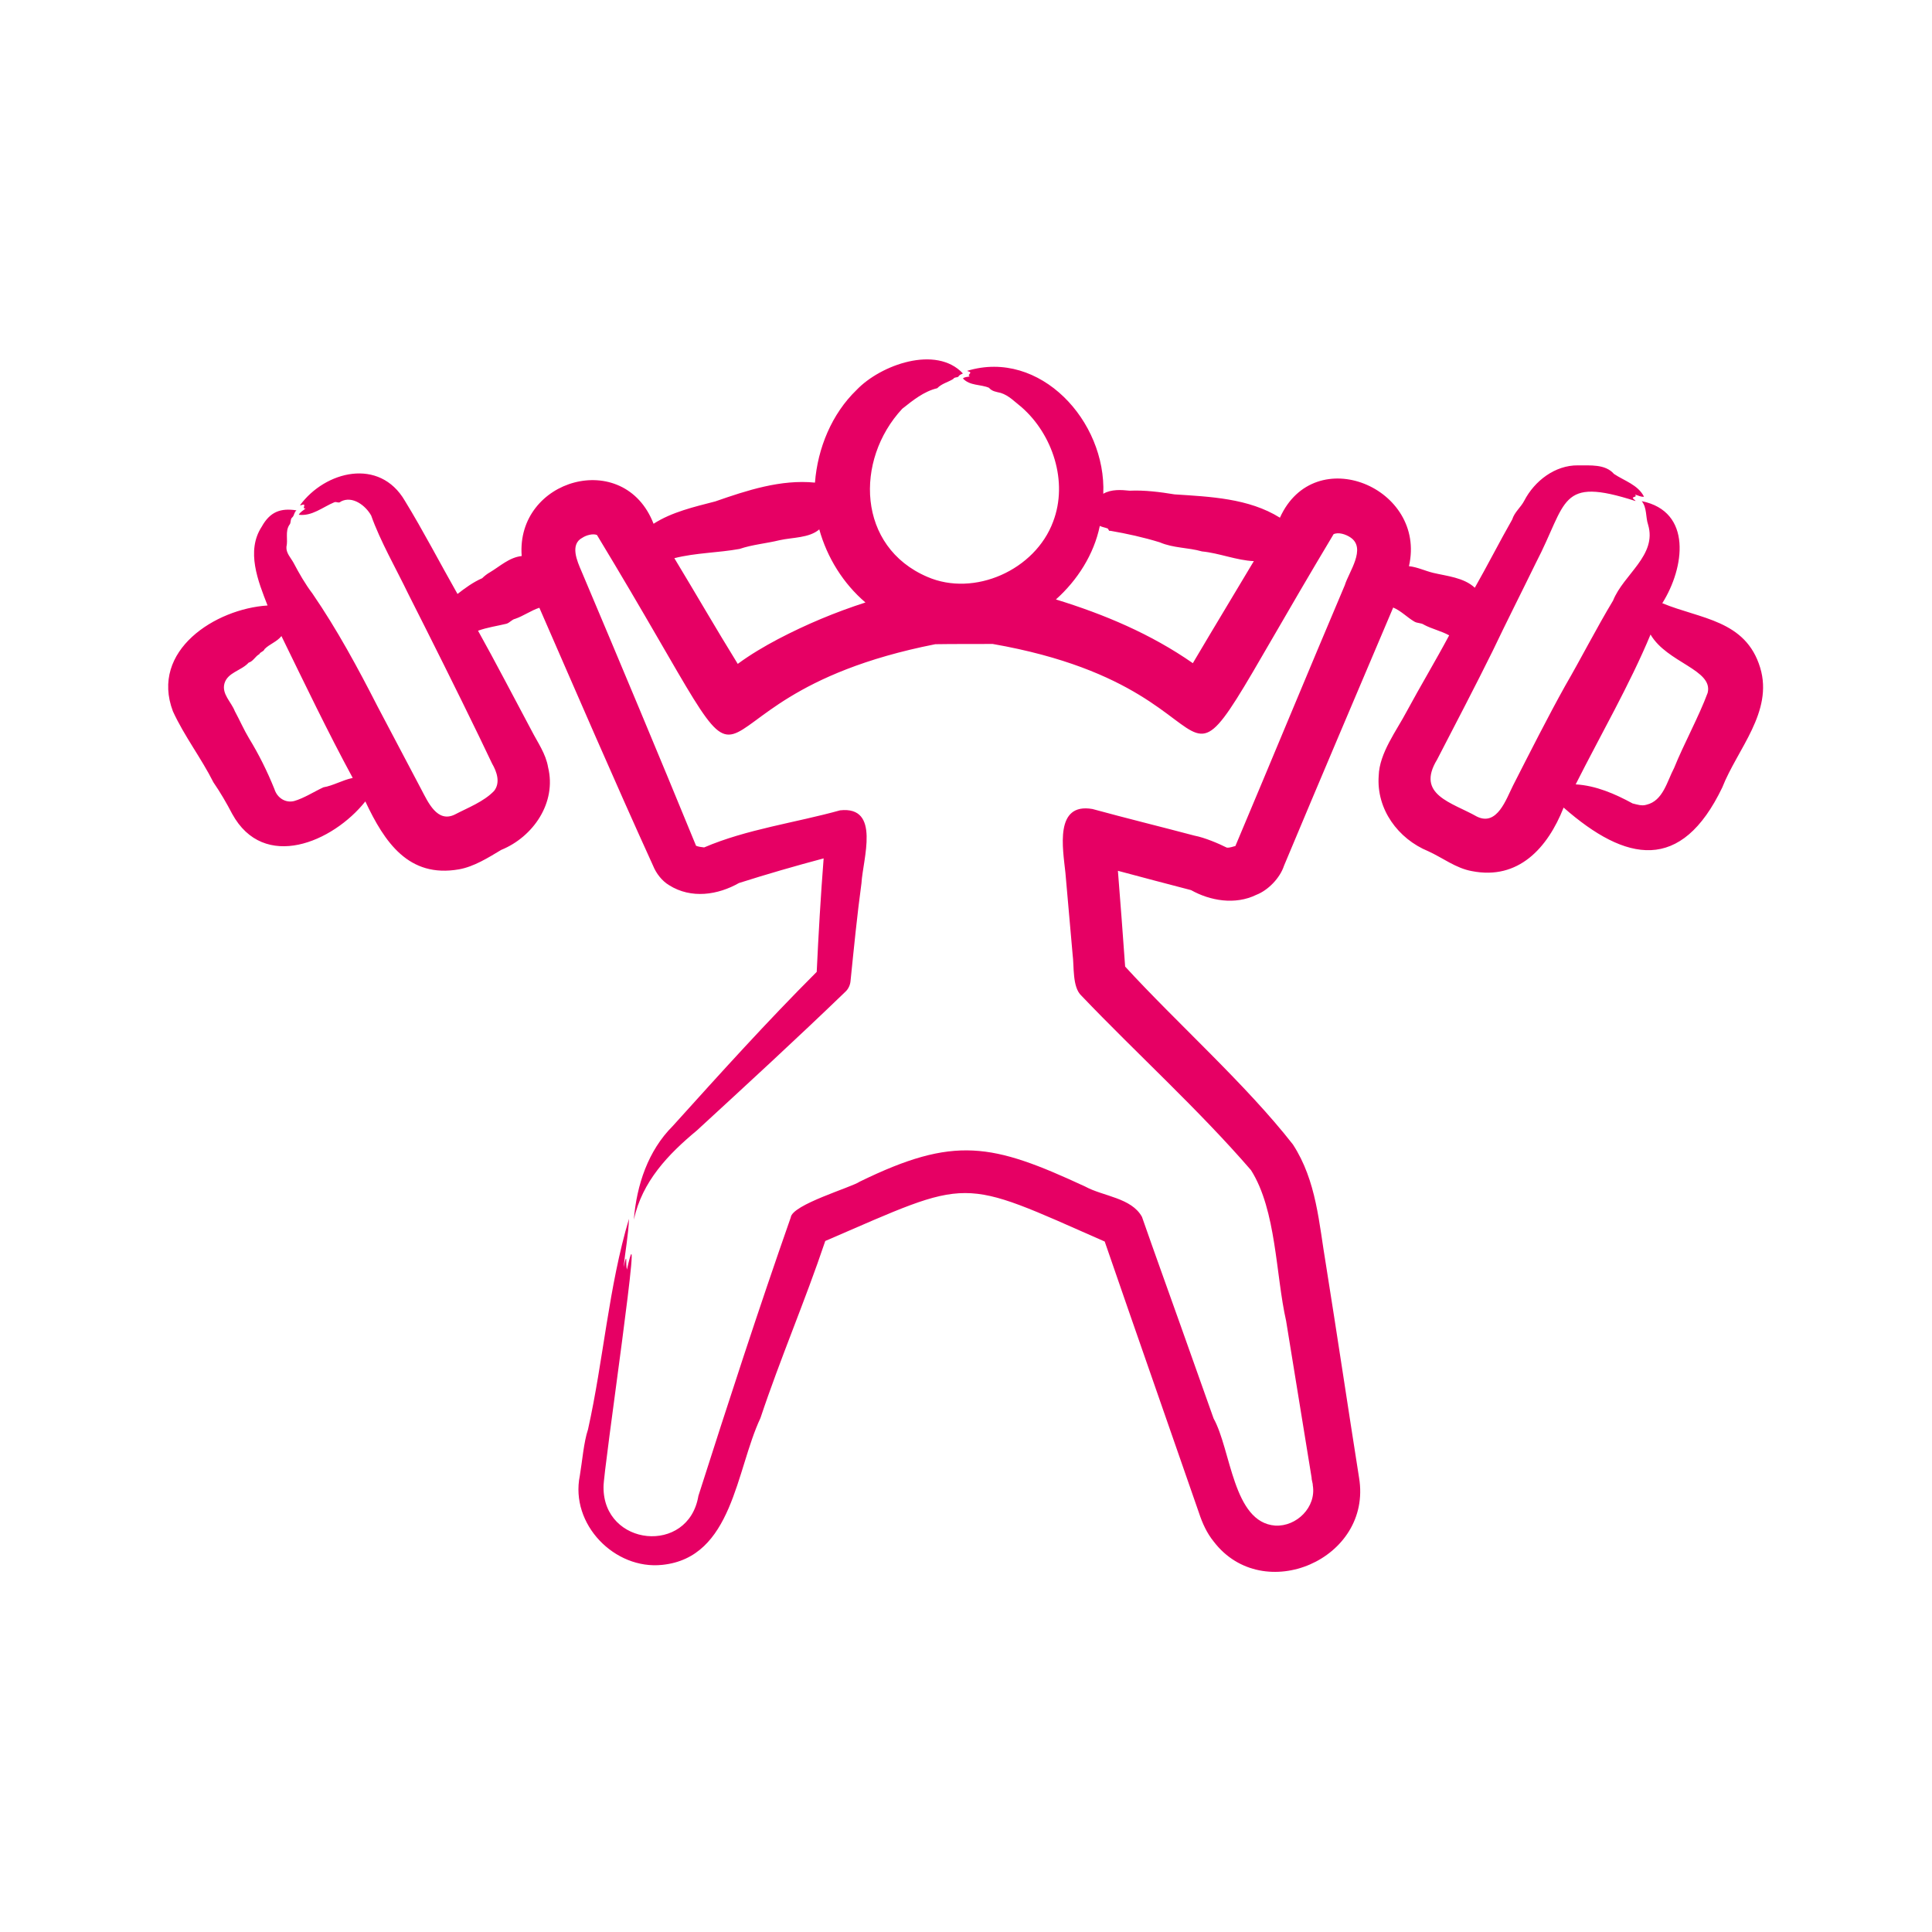<?xml version="1.0" encoding="UTF-8"?>
<svg xmlns="http://www.w3.org/2000/svg" width="70" height="70" viewBox="0 0 70 70" fill="none">
  <path d="M63.776 24.196C63.253 22.459 61.601 22.427 60.228 21.855C61.035 20.576 61.326 18.532 59.482 18.157C59.677 18.393 59.62 18.732 59.713 19.008C60.048 20.121 58.823 20.809 58.445 21.759C57.837 22.769 57.3 23.83 56.709 24.849C56.095 25.949 55.397 27.33 54.823 28.455C54.573 28.948 54.246 29.95 53.509 29.585C52.609 29.074 51.288 28.802 52.069 27.521C52.693 26.315 53.488 24.792 54.084 23.582C54.587 22.525 55.135 21.447 55.645 20.4C56.803 18.176 56.466 17.257 59.259 18.154C59.238 18.103 59.167 18.091 59.16 18.033C59.214 17.988 59.321 18 59.235 17.919C59.348 17.944 59.446 18.012 59.566 17.997C59.347 17.563 58.854 17.424 58.477 17.171C58.159 16.807 57.617 16.868 57.171 16.861C56.346 16.851 55.599 17.422 55.226 18.143C55.1 18.386 54.875 18.55 54.791 18.821C54.364 19.568 53.862 20.547 53.435 21.295C53.038 20.924 52.421 20.873 51.929 20.756C51.643 20.688 51.35 20.544 51.049 20.514C51.703 17.674 47.632 15.973 46.374 18.757C45.244 18.051 43.835 17.996 42.555 17.912C42.026 17.825 41.459 17.753 40.929 17.779C40.629 17.747 40.262 17.721 39.974 17.89C40.085 15.261 37.683 12.637 35.047 13.435C35.079 13.472 35.135 13.451 35.158 13.502C35.138 13.559 35.051 13.601 35.139 13.637C35.053 13.664 34.961 13.647 34.888 13.712C35.14 13.984 35.52 13.918 35.831 14.049C35.945 14.182 36.087 14.194 36.258 14.236C36.551 14.326 36.78 14.569 37.018 14.757C38.136 15.738 38.711 17.451 38.156 18.902C37.507 20.653 35.302 21.639 33.602 20.902C31.055 19.815 30.96 16.672 32.69 14.81C33.074 14.506 33.474 14.18 33.958 14.066C34.121 13.896 34.349 13.85 34.538 13.731C34.582 13.656 34.672 13.687 34.724 13.647C34.761 13.58 34.824 13.563 34.888 13.531C33.919 12.495 31.908 13.215 31.036 14.128C30.136 14.996 29.624 16.241 29.528 17.486C28.289 17.363 27.062 17.768 25.916 18.167C25.148 18.366 24.34 18.552 23.68 18.977C22.615 16.23 18.687 17.348 18.902 20.146C18.45 20.195 18.113 20.521 17.742 20.741C17.667 20.78 17.532 20.884 17.472 20.949C17.139 21.094 16.84 21.316 16.576 21.52C15.955 20.428 15.33 19.222 14.669 18.144C13.75 16.567 11.782 17.064 10.87 18.306C10.923 18.316 10.973 18.263 11.024 18.291C11.031 18.36 10.961 18.444 11.076 18.417C10.992 18.498 10.881 18.543 10.826 18.651C11.304 18.711 11.693 18.373 12.11 18.199C12.192 18.163 12.274 18.252 12.35 18.171C12.772 17.95 13.25 18.32 13.449 18.68C13.773 19.6 14.361 20.622 14.79 21.514C15.658 23.23 16.527 24.967 17.366 26.699L17.83 27.668C18.002 27.962 18.138 28.36 17.9 28.659C17.523 29.05 16.957 29.262 16.479 29.512C15.845 29.824 15.511 29.068 15.269 28.61C14.912 27.939 14.05 26.295 13.684 25.605C12.965 24.198 12.212 22.805 11.324 21.511C11.059 21.161 10.839 20.777 10.633 20.386C10.534 20.207 10.362 20.037 10.378 19.816C10.44 19.552 10.327 19.262 10.48 19.023C10.559 18.948 10.503 18.802 10.597 18.739C10.668 18.666 10.65 18.566 10.742 18.491C10.167 18.401 9.783 18.541 9.482 19.085C8.907 19.965 9.351 21.058 9.694 21.938C7.809 22.057 5.431 23.568 6.265 25.772C6.68 26.677 7.289 27.462 7.733 28.346C7.977 28.7 8.212 29.102 8.412 29.487C9.56 31.585 12.059 30.516 13.237 29.037C13.933 30.516 14.804 31.817 16.629 31.498C17.174 31.402 17.693 31.073 18.161 30.793C19.316 30.323 20.174 29.084 19.858 27.799C19.777 27.309 19.478 26.898 19.258 26.467C18.678 25.383 17.915 23.915 17.32 22.852C17.655 22.731 18.005 22.683 18.348 22.6C18.469 22.565 18.548 22.445 18.664 22.422C18.957 22.323 19.247 22.115 19.542 22.02C20.905 25.141 22.25 28.266 23.661 31.364C23.775 31.647 23.984 31.916 24.239 32.07C25.047 32.581 26.016 32.424 26.773 31.994C27.777 31.674 28.817 31.374 29.842 31.101C29.734 32.48 29.656 33.846 29.591 35.213C27.758 37.047 26.132 38.852 24.375 40.798C23.481 41.691 23.068 42.932 22.965 44.189C23.269 42.803 24.207 41.824 25.249 40.959C27.058 39.295 28.858 37.642 30.638 35.925C30.742 35.826 30.808 35.682 30.818 35.528C30.939 34.341 31.057 33.141 31.213 31.997C31.263 31.125 31.919 29.195 30.437 29.36C28.829 29.808 27.048 30.044 25.515 30.703C25.516 30.69 25.516 30.685 25.514 30.704C25.42 30.696 25.301 30.677 25.22 30.645C23.857 27.322 22.469 24.008 21.07 20.7C20.912 20.334 20.637 19.721 21.105 19.481C21.244 19.389 21.488 19.324 21.629 19.384C28.834 31.284 23.51 25.386 33.888 23.341C34.501 23.33 35.351 23.335 35.968 23.332C46.372 25.153 41.096 31.415 48.315 19.36C48.316 19.36 48.316 19.36 48.316 19.36C48.316 19.359 48.313 19.357 48.313 19.357C48.496 19.269 48.764 19.359 48.935 19.476C49.514 19.872 48.868 20.726 48.725 21.202C47.401 24.322 46.079 27.527 44.76 30.654C44.709 30.659 44.557 30.727 44.447 30.71C44.168 30.569 43.651 30.347 43.279 30.277C42.046 29.95 40.811 29.648 39.582 29.312C38.199 29.071 38.51 30.745 38.602 31.622C38.689 32.61 38.776 33.596 38.863 34.584C38.921 35.003 38.846 35.765 39.18 36.074C41.167 38.156 43.443 40.215 45.327 42.398C46.249 43.854 46.221 46.199 46.598 47.857C46.598 47.857 47.523 53.547 47.523 53.547C47.515 53.597 47.572 53.768 47.564 53.81C47.701 54.608 46.974 55.32 46.202 55.275C44.672 55.16 44.605 52.533 43.971 51.394C43.573 50.273 43.175 49.152 42.777 48.031C42.31 46.715 41.835 45.407 41.376 44.09C40.995 43.396 39.971 43.347 39.321 42.992C35.942 41.425 34.585 41.137 31.149 42.814C30.85 43.022 28.698 43.644 28.65 44.111C27.477 47.455 26.381 50.829 25.304 54.2C24.944 56.349 21.854 56.03 21.867 53.88C21.844 53.353 23.397 42.936 22.715 46.001C22.689 45.889 22.69 45.711 22.69 45.616C22.662 45.546 22.618 45.853 22.594 45.909C22.655 45.335 22.77 44.719 22.789 44.16C22.051 46.629 21.865 49.278 21.305 51.79C21.15 52.249 21.094 52.961 21.008 53.468C20.649 55.228 22.272 56.883 23.996 56.698C26.548 56.434 26.662 53.273 27.552 51.38C28.278 49.202 29.166 47.15 29.901 44.963C35.251 42.655 34.69 42.635 40.026 44.983C41.151 48.252 42.312 51.553 43.444 54.823C43.565 55.192 43.731 55.554 43.977 55.856C45.766 58.194 49.729 56.494 49.242 53.545C48.835 50.969 48.451 48.385 48.039 45.806C47.787 44.322 47.704 42.79 46.846 41.468C45.161 39.307 42.62 37.047 40.766 35.021C40.695 33.991 40.584 32.566 40.504 31.551C41.368 31.781 42.287 32.027 43.155 32.251C43.835 32.632 44.746 32.801 45.524 32.419C45.936 32.259 46.371 31.827 46.523 31.365C47.83 28.24 49.153 25.137 50.478 22.012C50.763 22.131 50.98 22.367 51.244 22.521C51.353 22.587 51.495 22.564 51.593 22.635C51.873 22.786 52.228 22.865 52.506 23.02C52.021 23.929 51.459 24.866 50.968 25.776C50.6 26.476 49.977 27.283 49.953 28.106C49.864 29.324 50.659 30.393 51.745 30.84C52.272 31.079 52.749 31.459 53.33 31.562C55.017 31.895 56.075 30.723 56.653 29.26C58.92 31.25 60.915 31.625 62.401 28.532C62.948 27.14 64.256 25.792 63.776 24.196ZM12.755 28.192C12.396 28.27 12.059 28.47 11.72 28.525C11.385 28.68 11.012 28.922 10.658 29.023C10.338 29.103 10.041 28.904 9.944 28.593C9.685 27.95 9.379 27.332 9.018 26.743C8.841 26.45 8.675 26.072 8.508 25.767C8.38 25.433 8.027 25.146 8.132 24.764C8.249 24.359 8.745 24.302 9.009 24.009C9.178 23.959 9.251 23.777 9.395 23.702C9.441 23.609 9.547 23.617 9.586 23.518C9.766 23.334 10.03 23.257 10.197 23.046C11.03 24.75 11.874 26.516 12.78 28.186C12.771 28.188 12.764 28.191 12.755 28.192ZM25.509 30.776V30.777C25.51 30.784 25.509 30.78 25.509 30.776ZM28.185 23.159C27.696 23.418 27.194 23.712 26.73 24.054C25.946 22.786 25.204 21.498 24.433 20.224C25.21 20.027 26.012 20.031 26.796 19.889C27.259 19.731 27.762 19.691 28.244 19.573C28.716 19.467 29.32 19.497 29.684 19.181C29.968 20.204 30.555 21.145 31.357 21.829C30.262 22.182 29.212 22.621 28.185 23.159ZM43.821 23.014C43.62 23.352 43.42 23.69 43.219 24.028C41.697 22.968 40.012 22.259 38.258 21.719C39.034 21.026 39.636 20.088 39.848 19.055C39.942 19.101 40.043 19.112 40.137 19.15C40.169 19.186 40.18 19.258 40.226 19.231C40.828 19.335 41.435 19.468 42.022 19.65C42.515 19.862 43.045 19.834 43.55 19.979C44.177 20.04 44.806 20.304 45.429 20.331L45.339 20.48L43.821 23.014ZM61.872 25.102C61.562 25.945 61.004 26.962 60.657 27.824C60.402 28.304 60.258 29.016 59.655 29.157C59.486 29.211 59.315 29.149 59.152 29.11C58.518 28.765 57.828 28.463 57.09 28.419C57.967 26.675 59.061 24.78 59.802 22.99C60.399 24.014 62.08 24.264 61.872 25.102Z" fill="#E60064"></path>
</svg>
